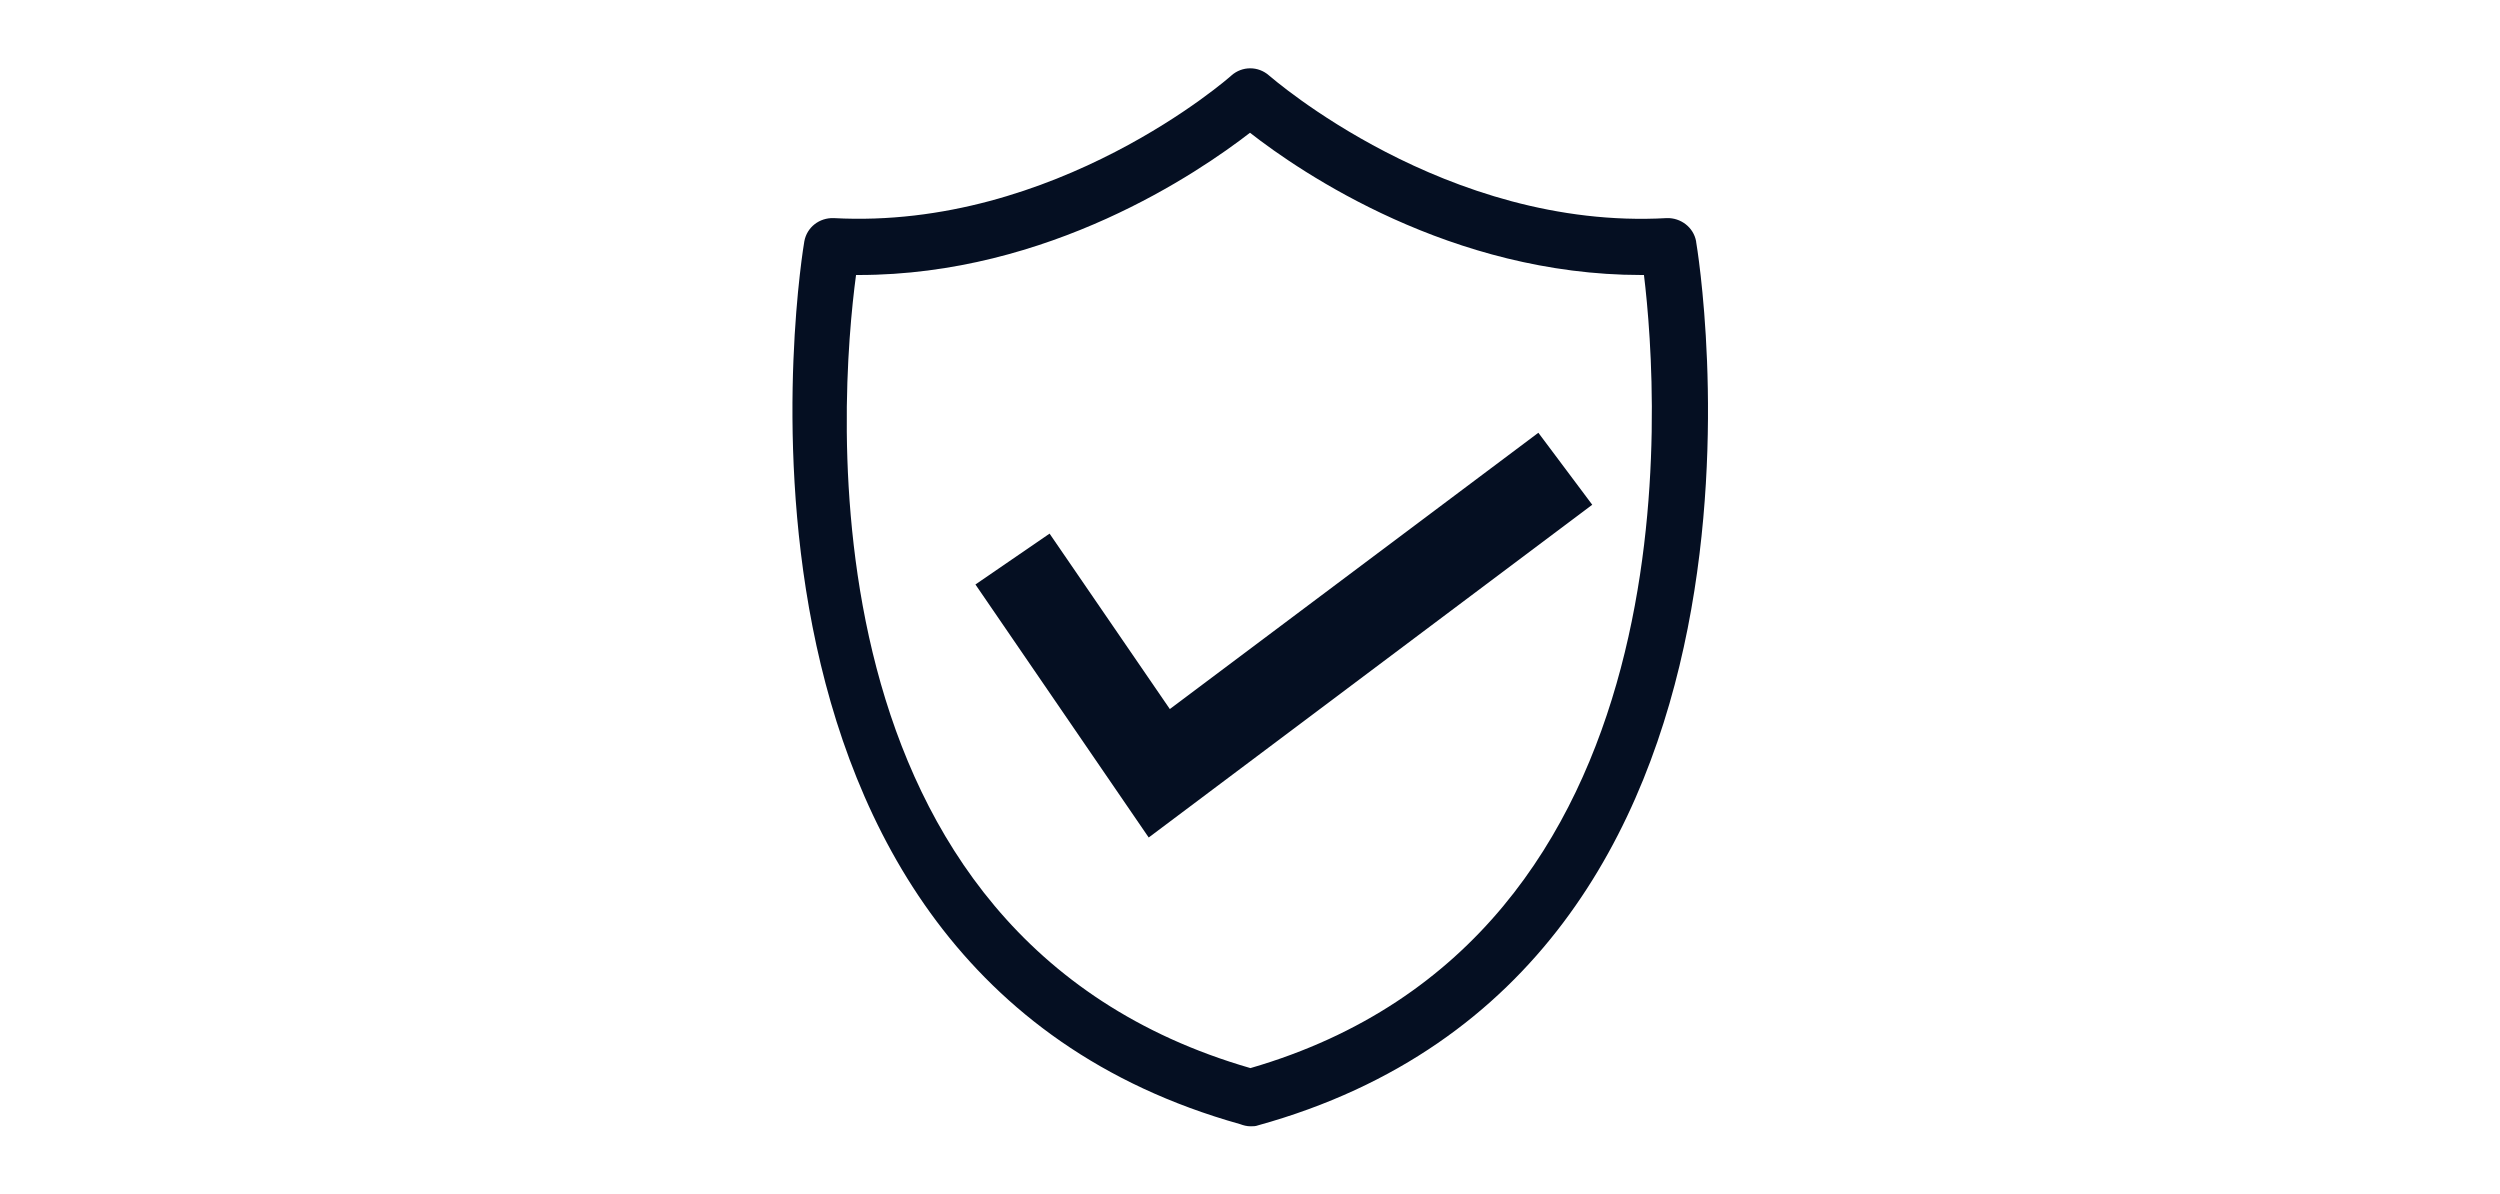 <?xml version="1.0" encoding="UTF-8"?>
<svg id="Layer_1" xmlns="http://www.w3.org/2000/svg" version="1.1" viewBox="0 0 58 27.7">
  <!-- Generator: Adobe Illustrator 30.0.0, SVG Export Plug-In . SVG Version: 2.1.1 Build 123)  -->
  <defs>
    <style>
      .st0 {
        fill: #050f22;
      }
    </style>
  </defs>
  <polygon class="st0" points="35.69 10.04 27.14 16.45 24.35 12.38 22.63 13.56 26.65 19.43 36.94 11.71 35.69 10.04"/>
  <path class="st0" d="M39.35,5.6c-.06-.33-.36-.55-.68-.54-5.13.29-9.19-3.28-9.23-3.31-.25-.22-.62-.22-.87,0-.04.04-4.08,3.59-9.23,3.31-.33-.01-.62.21-.68.54-.03.17-2.83,16.85,10.11,20.48.08.03.16.05.24.05.06,0,.12,0,.17-.02,13.01-3.6,10.2-20.33,10.17-20.5ZM29.01,24.78c-10.55-3.05-9.53-15.56-9.15-18.4h.06c4.41,0,7.89-2.38,9.08-3.3,1.19.93,4.67,3.3,9.08,3.3h.06c.34,2.81,1.27,15.38-9.13,18.4Z"/>
</svg>